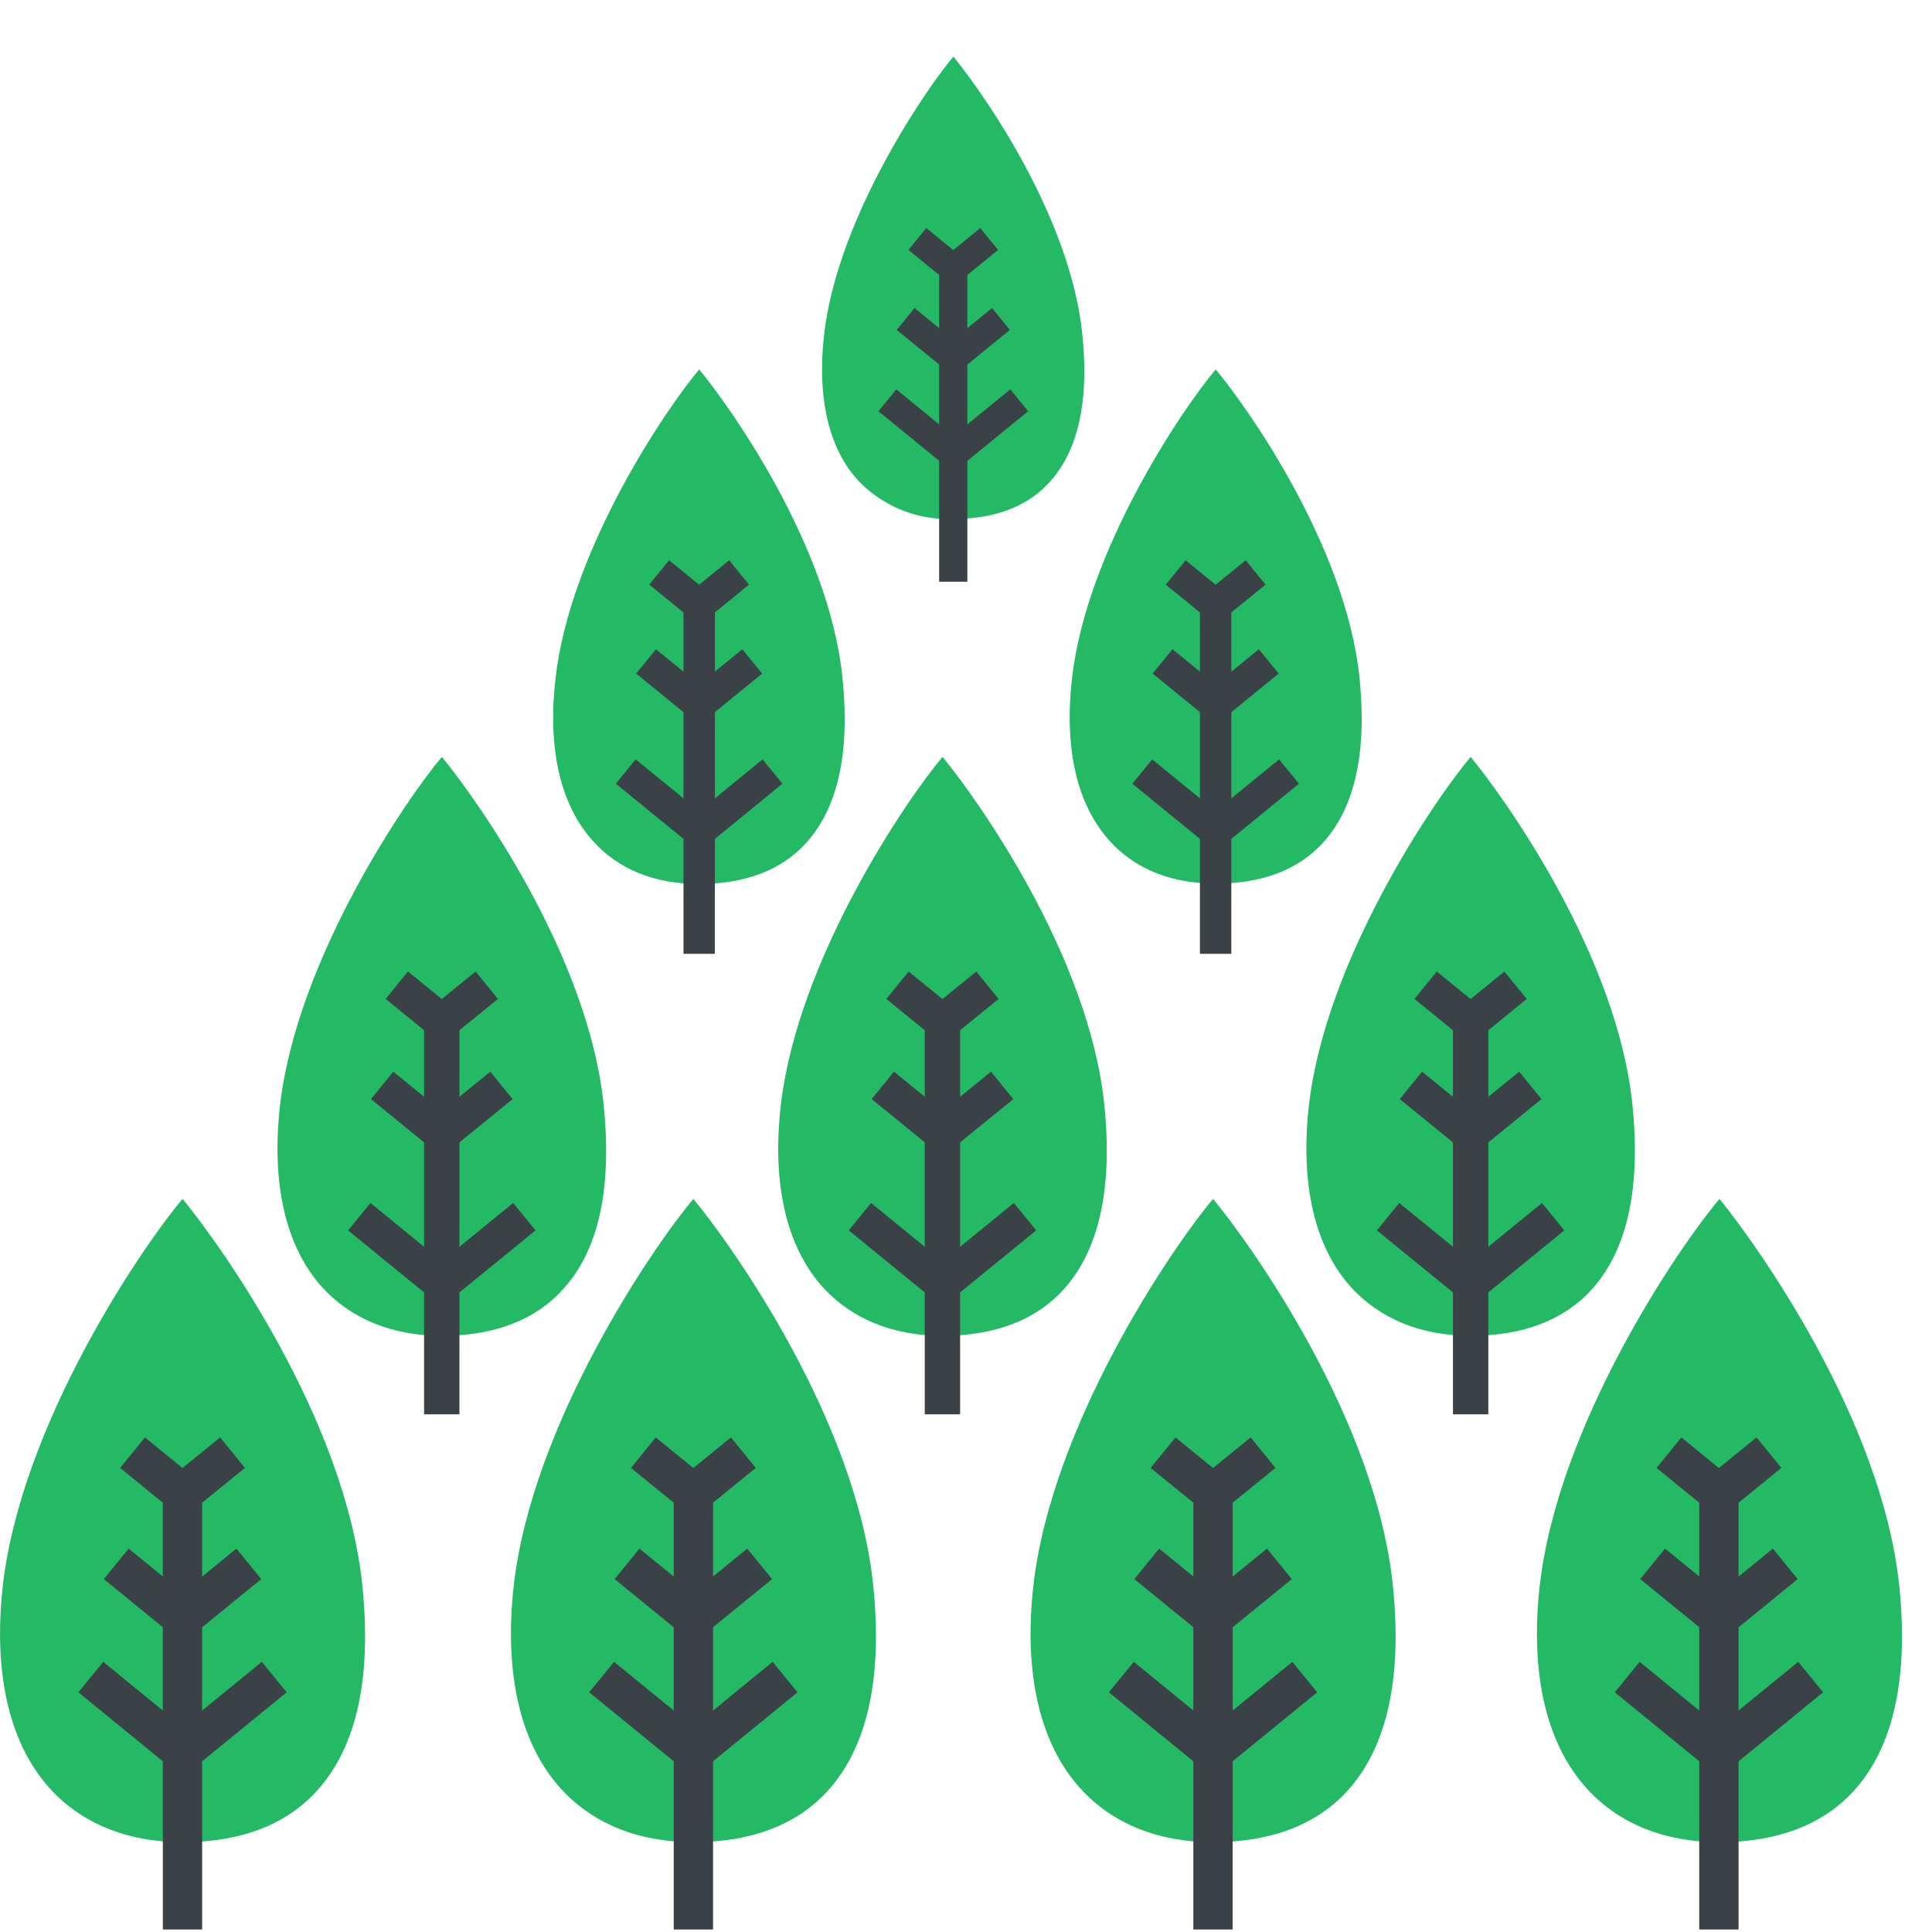 <?xml version="1.0" encoding="UTF-8" ?><svg xmlns="http://www.w3.org/2000/svg" viewBox="0 0 200 200"><defs><style>.cls-1{fill:#24b964;}.cls-2,.cls-3,.cls-4,.cls-5{fill:none;stroke:#3a4147;stroke-miterlimit:10;}.cls-2{stroke-width:2.92px;}.cls-3{stroke-width:3.25px;}.cls-4{stroke-width:3.66px;}.cls-5{stroke-width:4.07px;}</style></defs><g id="Tekst"><path class="cls-1" d="M98.69,5.86c-3,3.6-12,16.76-13.38,28.79-.73,6.48.46,11.67,3.44,15a12.87,12.87,0,0,0,9.94,4.07c4.34,0,7.71-1.3,10-3.85,2.93-3.25,4.06-8.37,3.35-15.24h0C110.8,22.24,101.48,9.24,98.69,5.86Z"/><path class="cls-1" d="M72.38,38.24C69,42.25,59,56.89,57.5,70.28c-.82,7.21.5,13,3.83,16.72,2.64,3,6.46,4.51,11,4.51,4.84,0,8.59-1.44,11.15-4.28,3.26-3.61,4.52-9.32,3.74-17h0C85.86,56.47,75.49,42,72.38,38.24Z"/><path class="cls-1" d="M125.85,38.24c-3.38,4-13.36,18.65-14.88,32-.82,7.21.5,13,3.82,16.72,2.64,3,6.47,4.51,11.06,4.51,4.84,0,8.59-1.44,11.15-4.28,3.26-3.61,4.52-9.32,3.74-17C139.33,56.47,129,42,125.85,38.24Z"/><path class="cls-1" d="M97.57,78.35c-3.8,4.51-15,21-16.74,36.05-.93,8.11.56,14.61,4.3,18.8,3,3.32,7.27,5.08,12.44,5.08,5.44,0,9.66-1.62,12.55-4.81,3.67-4.07,5.08-10.49,4.2-19.09C112.73,98.86,101.07,82.59,97.57,78.35Z"/><path class="cls-1" d="M152.24,78.35c-3.8,4.51-15,21-16.74,36.05-.92,8.11.57,14.61,4.31,18.8,3,3.32,7.27,5.08,12.44,5.08,5.43,0,9.65-1.62,12.54-4.81,3.67-4.07,5.08-10.49,4.2-19.09h0C167.41,98.86,155.74,82.59,152.24,78.35Z"/><path class="cls-1" d="M71.78,124.11c-4.22,5-16.7,23.31-18.6,40.05-1,9,.63,16.24,4.78,20.89,3.3,3.7,8.08,5.65,13.83,5.65,6,0,10.73-1.8,13.93-5.35,4.08-4.52,5.65-11.65,4.68-21.2h0C88.63,146.9,75.67,128.82,71.78,124.11Z"/><path class="cls-1" d="M125.58,124.11c-4.23,5-16.7,23.31-18.61,40.05-1,9,.63,16.24,4.79,20.89,3.3,3.7,8.08,5.65,13.82,5.65,6,0,10.73-1.8,13.94-5.35,4.08-4.52,5.65-11.65,4.67-21.2h0C142.43,146.9,129.47,128.82,125.58,124.11Z"/><path class="cls-1" d="M178,124.11c-4.23,5-16.7,23.31-18.61,40.05-1,9,.63,16.24,4.79,20.89,3.3,3.7,8.08,5.65,13.82,5.65,6,0,10.73-1.8,13.94-5.35,4.08-4.52,5.65-11.65,4.67-21.2h0C194.8,146.9,181.84,128.82,178,124.11Z"/><line class="cls-2" x1="98.68" y1="26.55" x2="98.68" y2="60.22"/><line class="cls-2" x1="105.51" y1="41.44" x2="98.68" y2="47.01"/><line class="cls-2" x1="102.4" y1="24.74" x2="98.68" y2="27.77"/><line class="cls-2" x1="103.62" y1="33.02" x2="98.57" y2="37.13"/><line class="cls-2" x1="91.86" y1="41.44" x2="98.68" y2="47.01"/><line class="cls-2" x1="94.96" y1="24.74" x2="98.68" y2="27.77"/><line class="cls-2" x1="93.75" y1="33.02" x2="98.79" y2="37.13"/><line class="cls-3" x1="72.38" y1="61.27" x2="72.38" y2="98.74"/><line class="cls-3" x1="79.97" y1="79.87" x2="72.38" y2="86.07"/><line class="cls-3" x1="76.51" y1="59.26" x2="72.38" y2="62.63"/><line class="cls-3" x1="77.87" y1="68.47" x2="72.25" y2="73.05"/><line class="cls-3" x1="64.78" y1="79.87" x2="72.38" y2="86.07"/><line class="cls-3" x1="68.24" y1="59.26" x2="72.38" y2="62.63"/><line class="cls-3" x1="66.88" y1="68.47" x2="72.5" y2="73.05"/><line class="cls-3" x1="125.84" y1="61.27" x2="125.84" y2="98.74"/><line class="cls-3" x1="133.44" y1="79.87" x2="125.84" y2="86.07"/><line class="cls-3" x1="129.98" y1="59.26" x2="125.84" y2="62.63"/><line class="cls-3" x1="131.34" y1="68.47" x2="125.72" y2="73.05"/><line class="cls-3" x1="118.25" y1="79.87" x2="125.84" y2="86.07"/><line class="cls-3" x1="121.71" y1="59.26" x2="125.84" y2="62.63"/><line class="cls-3" x1="120.35" y1="68.47" x2="125.97" y2="73.05"/><path class="cls-1" d="M45.74,78.35c-3.8,4.51-15,21-16.75,36.05-.92,8.11.57,14.61,4.31,18.8,3,3.32,7.27,5.08,12.44,5.08,5.44,0,9.66-1.62,12.54-4.81C62,129.4,63.37,123,62.49,114.38h0C60.9,98.86,49.24,82.59,45.74,78.35Z"/><line class="cls-4" x1="45.73" y1="104.26" x2="45.73" y2="146.41"/><line class="cls-4" x1="54.28" y1="125.95" x2="45.73" y2="132.92"/><line class="cls-4" x1="50.39" y1="101.99" x2="45.73" y2="105.78"/><line class="cls-4" x1="51.91" y1="112.36" x2="45.59" y2="117.5"/><line class="cls-4" x1="37.19" y1="125.95" x2="45.73" y2="132.92"/><line class="cls-4" x1="41.08" y1="101.99" x2="45.73" y2="105.78"/><line class="cls-4" x1="39.56" y1="112.36" x2="45.87" y2="117.5"/><line class="cls-4" x1="97.56" y1="104.26" x2="97.56" y2="146.41"/><line class="cls-4" x1="106.11" y1="125.95" x2="97.56" y2="132.92"/><line class="cls-4" x1="102.22" y1="101.99" x2="97.56" y2="105.78"/><line class="cls-4" x1="103.74" y1="112.36" x2="97.42" y2="117.5"/><line class="cls-4" x1="89.02" y1="125.95" x2="97.56" y2="132.92"/><line class="cls-4" x1="92.91" y1="101.99" x2="97.56" y2="105.78"/><line class="cls-4" x1="91.39" y1="112.36" x2="97.71" y2="117.5"/><line class="cls-4" x1="152.24" y1="104.26" x2="152.24" y2="146.41"/><line class="cls-4" x1="160.78" y1="125.95" x2="152.24" y2="132.92"/><line class="cls-4" x1="156.89" y1="101.99" x2="152.24" y2="105.78"/><line class="cls-4" x1="158.42" y1="112.36" x2="152.1" y2="117.5"/><line class="cls-4" x1="143.69" y1="125.95" x2="152.24" y2="132.92"/><line class="cls-4" x1="147.58" y1="101.99" x2="152.24" y2="105.78"/><line class="cls-4" x1="146.06" y1="112.36" x2="152.38" y2="117.5"/><path class="cls-1" d="M18.9,124.11c-4.23,5-16.7,23.31-18.61,40.05-1,9,.64,16.24,4.79,20.89,3.3,3.7,8.08,5.65,13.82,5.65,6.05,0,10.73-1.8,13.94-5.35,4.08-4.52,5.65-11.65,4.67-21.2h0C35.75,146.9,22.79,128.82,18.9,124.11Z"/><line class="cls-5" x1="18.89" y1="152.9" x2="18.89" y2="199.74"/><line class="cls-5" x1="28.39" y1="173.61" x2="18.89" y2="181.36"/><line class="cls-5" x1="24.07" y1="150.38" x2="18.89" y2="154.59"/><line class="cls-5" x1="25.76" y1="161.89" x2="18.74" y2="167.61"/><line class="cls-5" x1="9.4" y1="173.61" x2="18.89" y2="181.36"/><line class="cls-5" x1="13.72" y1="150.38" x2="18.89" y2="154.59"/><line class="cls-5" x1="12.03" y1="161.89" x2="19.05" y2="167.61"/><line class="cls-5" x1="71.78" y1="152.9" x2="71.78" y2="199.74"/><line class="cls-5" x1="81.27" y1="173.61" x2="71.78" y2="181.36"/><line class="cls-5" x1="76.95" y1="150.38" x2="71.78" y2="154.59"/><line class="cls-5" x1="78.64" y1="161.89" x2="71.62" y2="167.61"/><line class="cls-5" x1="62.28" y1="173.61" x2="71.78" y2="181.36"/><line class="cls-5" x1="66.6" y1="150.38" x2="71.78" y2="154.59"/><line class="cls-5" x1="64.91" y1="161.89" x2="71.93" y2="167.61"/><line class="cls-5" x1="125.57" y1="152.9" x2="125.57" y2="199.74"/><line class="cls-5" x1="135.07" y1="173.61" x2="125.57" y2="181.36"/><line class="cls-5" x1="130.75" y1="150.38" x2="125.57" y2="154.59"/><line class="cls-5" x1="132.44" y1="161.89" x2="125.42" y2="167.61"/><line class="cls-5" x1="116.08" y1="173.61" x2="125.57" y2="181.36"/><line class="cls-5" x1="120.4" y1="150.38" x2="125.57" y2="154.59"/><line class="cls-5" x1="118.71" y1="161.89" x2="125.73" y2="167.61"/><line class="cls-5" x1="177.94" y1="152.9" x2="177.94" y2="199.74"/><line class="cls-5" x1="187.44" y1="173.61" x2="177.94" y2="181.36"/><line class="cls-5" x1="183.12" y1="150.38" x2="177.94" y2="154.59"/><line class="cls-5" x1="184.81" y1="161.89" x2="177.79" y2="167.61"/><line class="cls-5" x1="168.45" y1="173.61" x2="177.94" y2="181.36"/><line class="cls-5" x1="172.77" y1="150.38" x2="177.94" y2="154.59"/><line class="cls-5" x1="171.08" y1="161.89" x2="178.1" y2="167.61"/></g></svg>